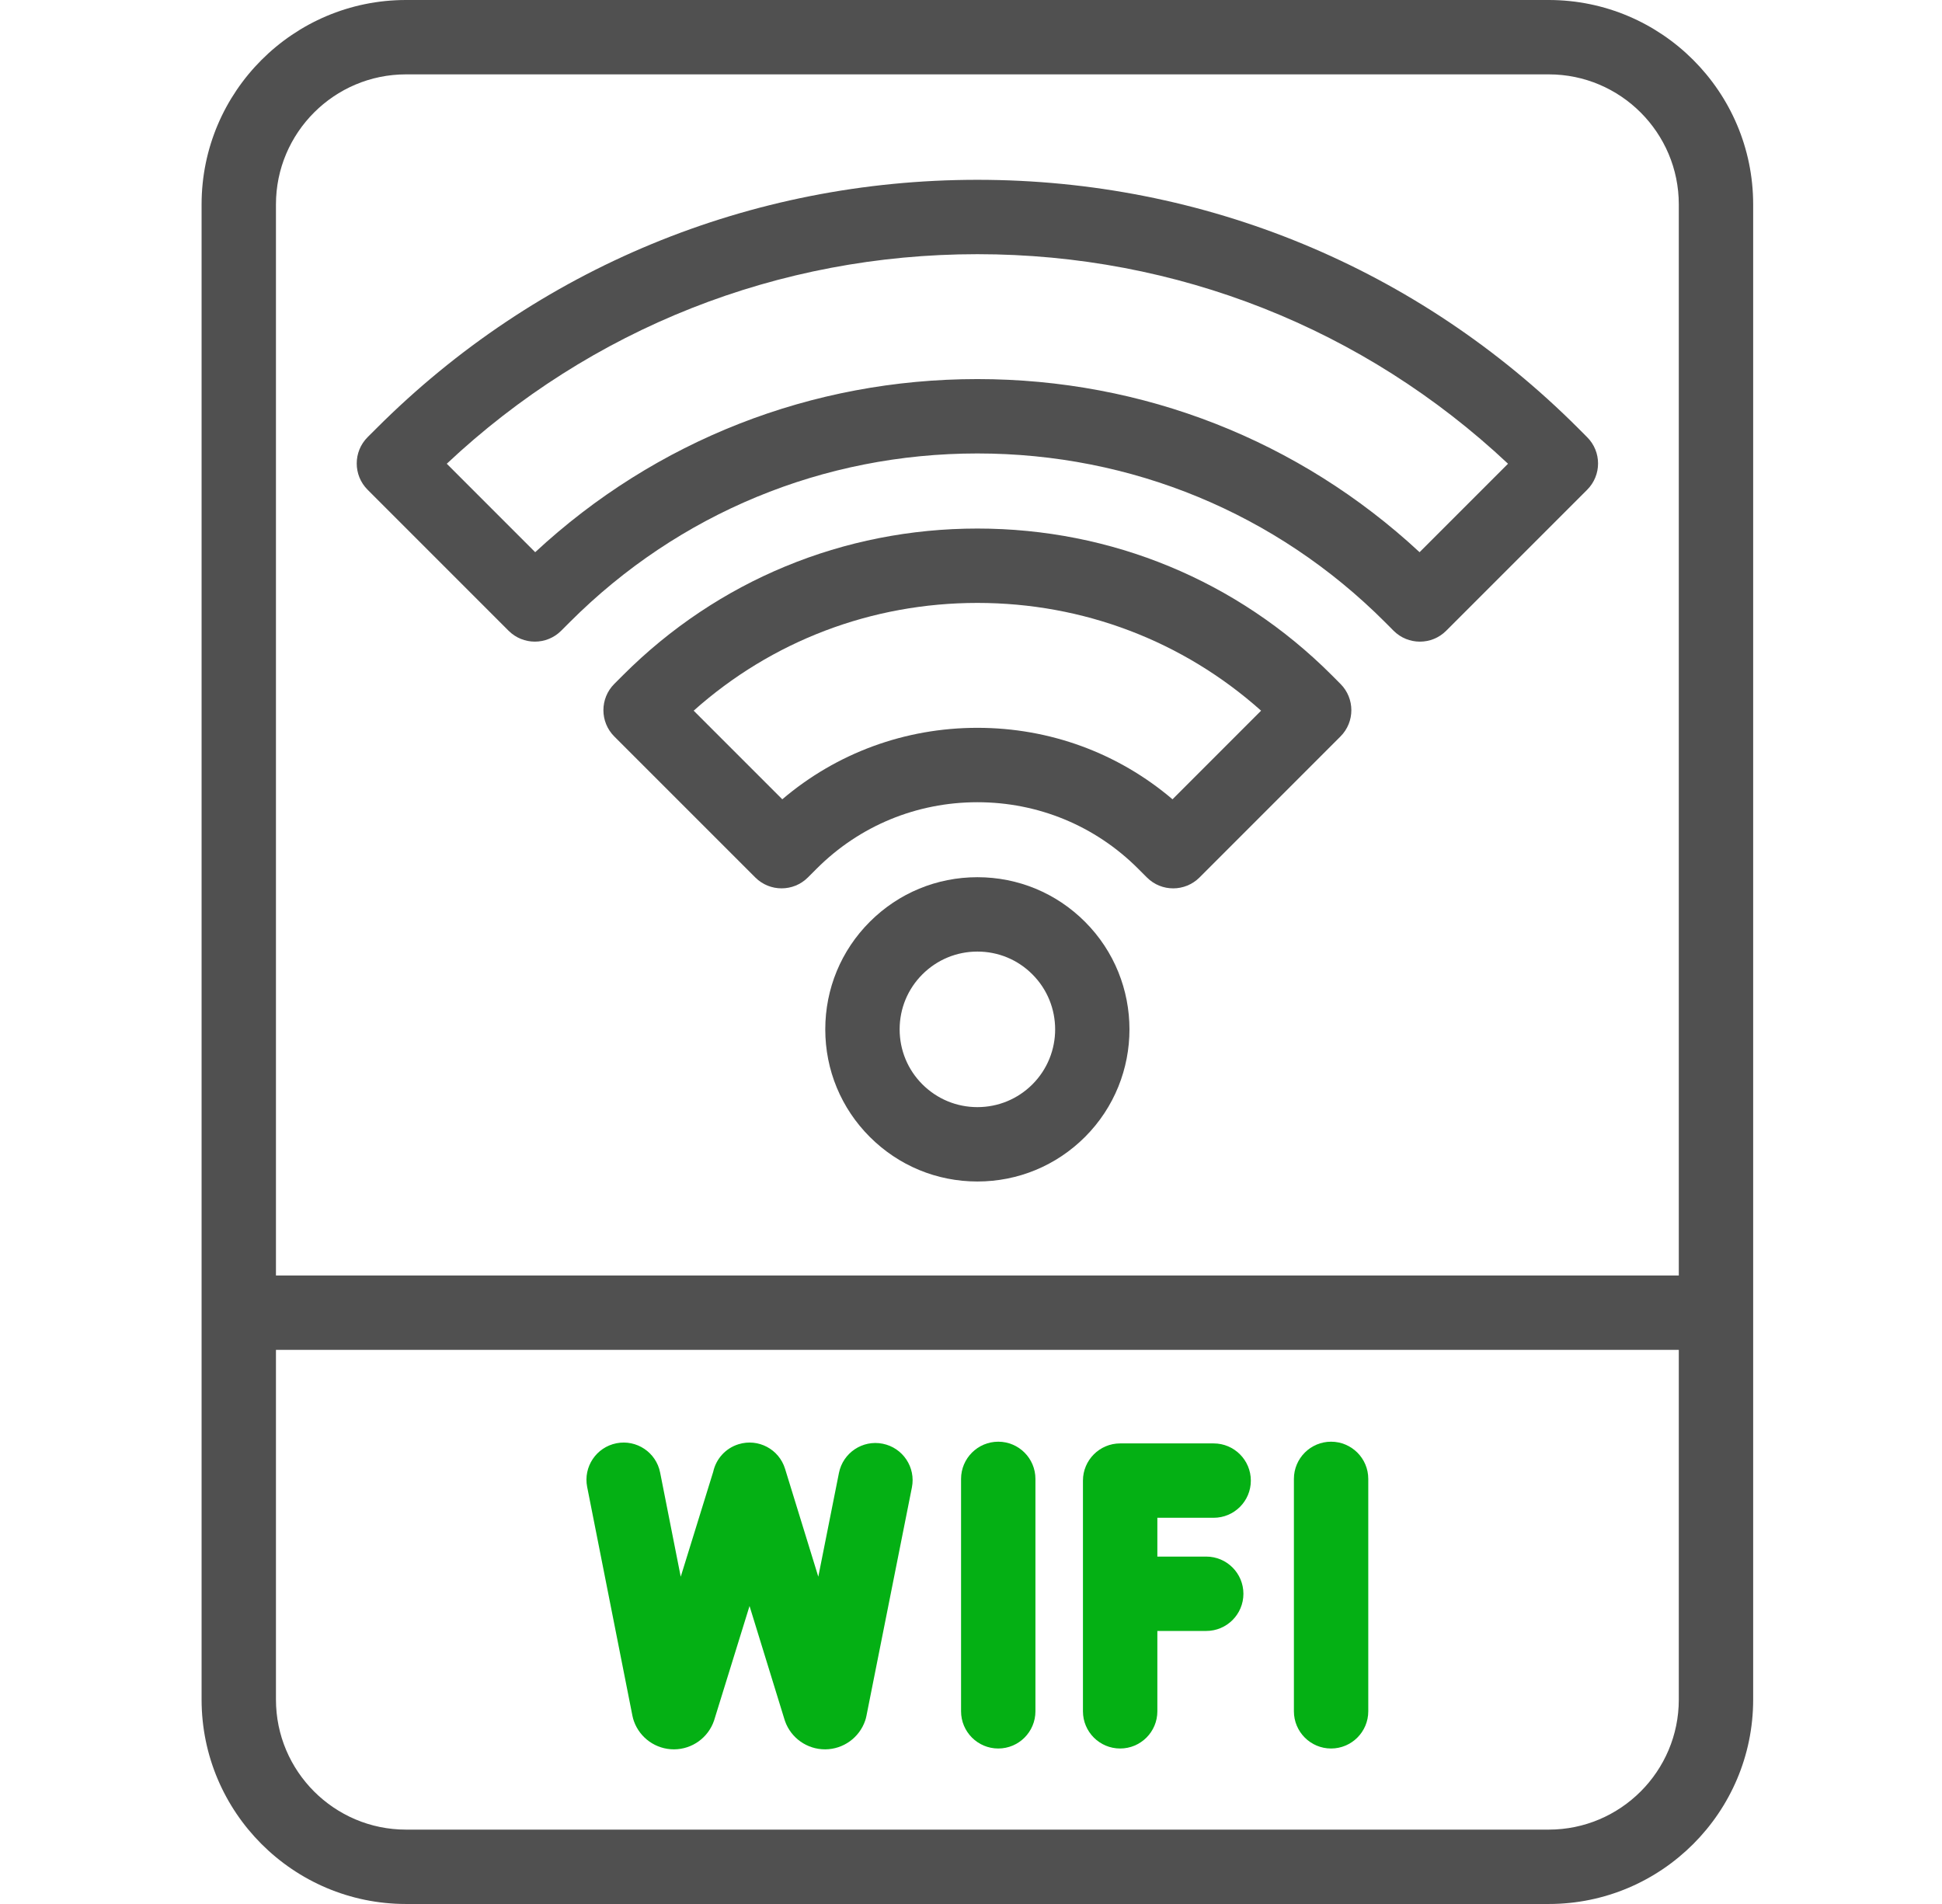 <svg width="51" height="50" viewBox="0 0 51 50" fill="none" xmlns="http://www.w3.org/2000/svg">
<g clip-path="url(#clip0_1612_15918)">
<path d="M40.672 0H10.662C7.702 0 5.294 2.408 5.294 5.368V44.632C5.294 47.592 7.702 50 10.662 50H40.673C43.633 50 46.041 47.592 46.041 44.632V5.368C46.041 2.408 43.633 0 40.672 0ZM10.662 1.953H40.673C42.556 1.953 44.088 3.485 44.088 5.368V33.496H7.247V5.368C7.247 3.485 8.779 1.953 10.662 1.953ZM40.672 48.047H10.662C8.779 48.047 7.247 46.515 7.247 44.632V35.449H44.088V44.632C44.088 46.515 42.556 48.047 40.672 48.047Z" fill="#505050"/>
<path d="M25.668 23.036C24.601 23.036 23.598 23.452 22.843 24.206C22.088 24.961 21.673 25.964 21.673 27.032C21.673 28.099 22.088 29.102 22.843 29.857C23.598 30.611 24.601 31.027 25.668 31.027C26.735 31.027 27.739 30.611 28.494 29.857C30.051 28.299 30.051 25.764 28.493 24.206C27.739 23.452 26.735 23.036 25.668 23.036ZM27.113 28.476C26.727 28.861 26.214 29.074 25.668 29.074C25.123 29.074 24.61 28.861 24.224 28.476C23.838 28.09 23.626 27.577 23.626 27.031C23.626 26.486 23.838 25.973 24.224 25.587C24.61 25.202 25.123 24.989 25.668 24.989C26.214 24.989 26.727 25.201 27.112 25.587C27.909 26.384 27.909 27.679 27.113 28.476Z" fill="#505050"/>
<path d="M13.356 16.564C13.738 16.945 14.356 16.945 14.737 16.564L14.969 16.332C17.822 13.479 21.621 11.908 25.668 11.908C29.714 11.908 33.514 13.479 36.367 16.332L36.367 16.332L36.598 16.564C36.789 16.755 37.039 16.85 37.289 16.85C37.539 16.85 37.789 16.755 37.979 16.564L41.681 12.862C42.063 12.48 42.063 11.862 41.681 11.481L41.45 11.249C37.241 7.04 31.636 4.722 25.668 4.722C19.7 4.722 14.095 7.04 9.886 11.249L9.654 11.48C9.273 11.862 9.273 12.48 9.654 12.861L13.356 16.564ZM25.668 6.675C30.897 6.675 35.819 8.624 39.603 12.178L37.28 14.501C34.117 11.565 30.018 9.955 25.668 9.955C21.317 9.955 17.219 11.565 14.055 14.501L11.733 12.178C15.516 8.624 20.439 6.675 25.668 6.675Z" fill="#505050"/>
<path d="M34.972 17.728C32.49 15.246 29.186 13.88 25.668 13.88C22.15 13.88 18.846 15.246 16.364 17.728L16.133 17.959C15.751 18.341 15.751 18.959 16.133 19.341L19.835 23.043C20.216 23.424 20.835 23.424 21.216 23.043L21.448 22.811C22.573 21.686 24.072 21.067 25.668 21.067C27.264 21.067 28.763 21.686 29.888 22.811L29.888 22.811L30.12 23.043C30.31 23.234 30.56 23.329 30.81 23.329C31.06 23.329 31.31 23.233 31.501 23.043L35.203 19.34C35.584 18.959 35.584 18.341 35.203 17.96L34.972 17.728ZM30.792 20.99C29.364 19.775 27.568 19.113 25.668 19.113C23.768 19.113 21.972 19.775 20.544 20.99L18.217 18.663C20.268 16.833 22.89 15.833 25.668 15.833C28.446 15.833 31.067 16.833 33.118 18.663L30.792 20.99Z" fill="#505050"/>
<path d="M26.216 37.86C25.677 37.86 25.239 38.298 25.239 38.837V44.94C25.239 45.479 25.677 45.917 26.216 45.917C26.755 45.917 27.192 45.479 27.192 44.94V38.837C27.192 38.298 26.755 37.86 26.216 37.86Z" fill="#04B014"/>
<path d="M34.956 37.86C34.417 37.86 33.98 38.298 33.98 38.837V44.94C33.98 45.479 34.417 45.917 34.956 45.917C35.495 45.917 35.933 45.479 35.933 44.94V38.837C35.933 38.298 35.495 37.86 34.956 37.86Z" fill="#04B014"/>
<path d="M31.872 39.858C32.412 39.858 32.849 39.421 32.849 38.882C32.849 38.343 32.412 37.905 31.872 37.905H29.417C28.878 37.905 28.44 38.343 28.44 38.882V44.94C28.44 45.48 28.878 45.917 29.417 45.917C29.956 45.917 30.394 45.48 30.394 44.94V42.83H31.677C32.217 42.83 32.654 42.393 32.654 41.854C32.654 41.314 32.217 40.877 31.677 40.877H30.394V39.858H31.872Z" fill="#04B014"/>
<path d="M23.181 37.913C22.652 37.807 22.138 38.151 22.032 38.68L21.49 41.405L20.617 38.572C20.459 38.056 19.912 37.767 19.397 37.926C19.048 38.033 18.803 38.318 18.73 38.65L17.877 41.406L17.336 38.67C17.232 38.141 16.718 37.797 16.189 37.901C15.659 38.006 15.315 38.52 15.42 39.049L16.609 45.06C16.619 45.107 16.631 45.153 16.647 45.198C16.805 45.642 17.226 45.939 17.697 45.939H17.705C18.179 45.936 18.599 45.632 18.752 45.184C18.755 45.175 18.758 45.166 18.76 45.158L19.684 42.175L20.603 45.158C20.607 45.172 20.611 45.185 20.616 45.198C20.773 45.642 21.195 45.939 21.666 45.939H21.673C22.147 45.936 22.568 45.632 22.721 45.184C22.735 45.143 22.746 45.102 22.754 45.06L23.948 39.061C24.053 38.532 23.71 38.018 23.181 37.913Z" fill="#04B014"/>
</g>
<defs>
<clipPath id="clip0_1612_15918">
<rect width="50" height="50" fill="white" transform="translate(0.667)"/>
</clipPath>
</defs>
</svg>
